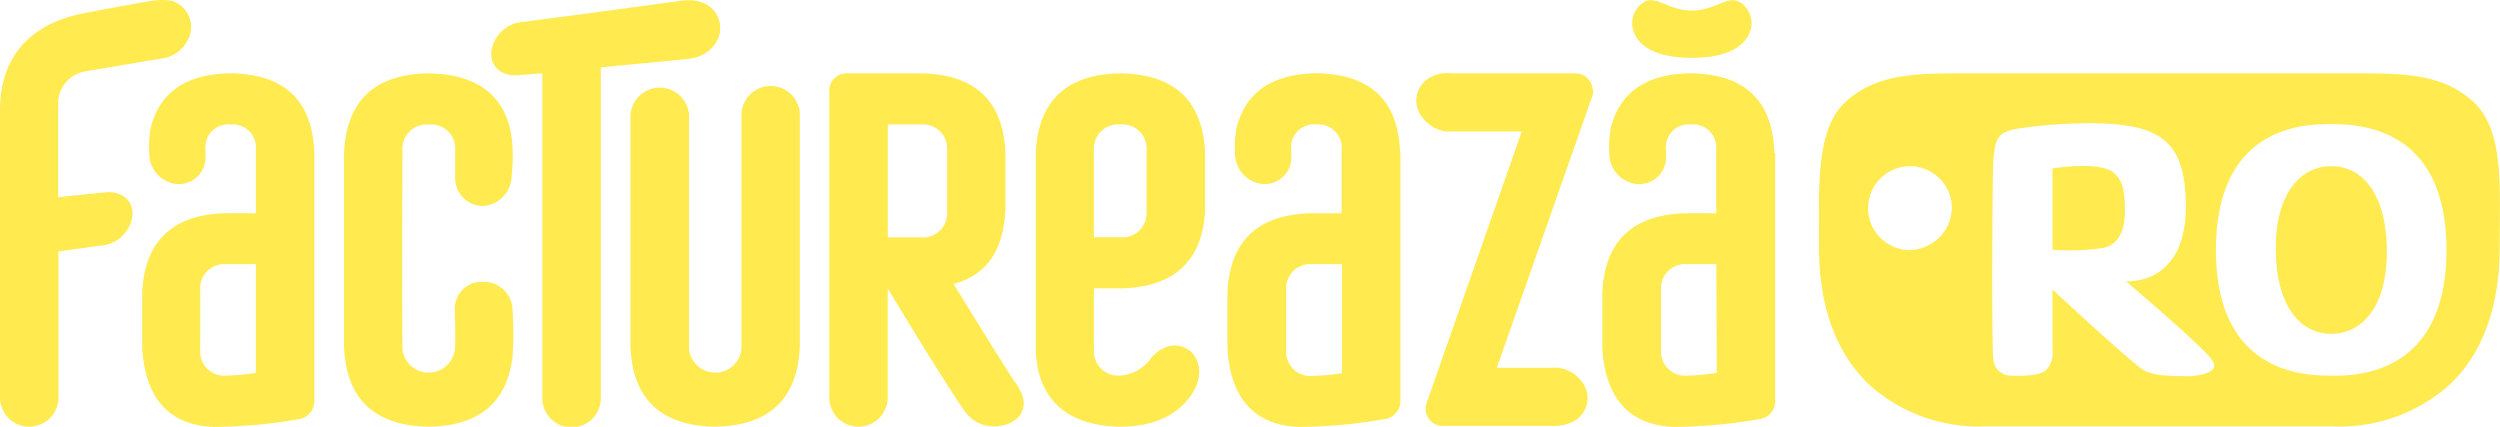 <svg xmlns="http://www.w3.org/2000/svg" viewBox="0 0 238.59 40.72"><defs><style>.cls-1{fill:#ffea50;}</style></defs><title>f4-logo-yellow</title><g id="Layer_2" data-name="Layer 2"><g id="Layer_1-2" data-name="Layer 1"><path class="cls-1" d="M76.34,11a2.79,2.79,0,0,0-5.58,0V33.36a2.52,2.52,0,0,1-5,0V11a2.8,2.8,0,0,0-5.59,0s0,17.62,0,21.12c0,.34,0,1,0,1,.14,3,1.2,7.49,8.08,7.6h0c6.88-.11,7.93-4.63,8.08-7.6,0-.1,0-.71,0-1,0-3.5,0-21.12,0-21.12"/><path class="cls-1" d="M106.91,27.52h0c6.88-.1,8-4.62,8.1-7.6,0-.08,0-5.24,0-5.33-.15-3-1.2-7.49-8.08-7.59h0c-6.88.1-7.93,4.62-8.08,7.59,0,.08,0,18.43,0,18.53,0,3,1.19,7.5,8.08,7.6h0c3.7,0,5.9-1.5,7-3.41,1.8-3.24-1.51-5.92-4-3.24a3.93,3.93,0,0,1-3,1.77,2.32,2.32,0,0,1-2.53-2.48V27.52Zm0-15.64a2.3,2.3,0,0,1,2.51,2.47v5.82a2.3,2.3,0,0,1-2.52,2.47H104.4V14.35a2.31,2.31,0,0,1,2.52-2.47"/><path class="cls-1" d="M97.68,38.14a4.67,4.67,0,0,0-.91-1.79C95.13,33.81,91,27.09,91,27.09l.2-.05c4-1.15,4.64-4.7,4.76-7.11,0-.08,0-5.25,0-5.34-.15-3-1.2-7.49-8.08-7.59H80.79a1.64,1.64,0,0,0-1.65,1.64V37.93a2.79,2.79,0,0,0,5.58,0V27.53S90,36.29,92,39.15c.1.14.34.43.44.54a3.36,3.36,0,0,0,2.42,1c1.68,0,3.08-1,2.8-2.58M87.87,11.88a2.3,2.3,0,0,1,2.52,2.47v5.83a2.3,2.3,0,0,1-2.52,2.47H84.73V11.88Z"/><path class="cls-1" d="M66.89.2a3.9,3.9,0,0,0-1-.18,7.79,7.79,0,0,0-1,.07c-4,.54-11,1.5-15,2a3.29,3.29,0,0,0-3,2.81c-.12,1.53,1.06,2.43,2.63,2.27L51.76,7v31a2.79,2.79,0,0,0,5.58,0V6.43l8.21-.79s.54-.08.68-.12A3.25,3.25,0,0,0,68.37,4,2.58,2.58,0,0,0,66.89.2"/><path class="cls-1" d="M46.14,26.89a2.59,2.59,0,0,0-2.73,2.79c0,.34.09,2.29,0,3.68a2.52,2.52,0,0,1-5,0c-.07-6.49,0-19,0-19a2.31,2.31,0,0,1,2.52-2.47,2.29,2.29,0,0,1,2.51,2.47c0,1.35,0,2.18,0,2.52A2.67,2.67,0,0,0,46,19.66a2.89,2.89,0,0,0,2.82-2.79,16.73,16.73,0,0,0,.07-3.16c-.23-3-1.78-6.62-8-6.71C34,7.1,33,11.62,32.83,14.59V33.12c.15,3,1.2,7.5,8.09,7.6,6.23-.09,7.64-3.81,8-6.71a32.22,32.22,0,0,0,0-4.33,2.76,2.76,0,0,0-2.76-2.79"/><path class="cls-1" d="M30,14.59c-.14-3-1.08-7.49-8-7.6-5.11.08-6.92,2.6-7.59,5.11a9.21,9.21,0,0,0-.16,2.56,2.89,2.89,0,0,0,2.75,2.91,2.56,2.56,0,0,0,2.62-2.68c0-.34,0-.2,0-.54a2.18,2.18,0,0,1,2.39-2.47,2.22,2.22,0,0,1,2.41,2.47v6H21.65c-6.88.11-7.94,4.63-8.08,7.6,0,.09,0,5.09,0,5.17.14,2.78,1.08,7.45,6.86,7.62a48.52,48.52,0,0,0,8-.72A1.76,1.76,0,0,0,30,38.34s0-23.71,0-23.75m-5.58,21a25.1,25.1,0,0,1-2.8.26,2.3,2.3,0,0,1-2.51-2.48V27.68a2.3,2.3,0,0,1,2.51-2.47c.7,0,2.8,0,2.8,0Z"/><path class="cls-1" d="M133.63,14.59c-.14-3-1.08-7.49-8-7.6-5.11.08-6.92,2.6-7.59,5.11a9.12,9.12,0,0,0-.17,2.56,2.91,2.91,0,0,0,2.76,2.91,2.55,2.55,0,0,0,2.61-2.68v-.54a2.18,2.18,0,0,1,2.39-2.47,2.23,2.23,0,0,1,2.41,2.47v6h-2.82c-6.89.11-7.94,4.63-8.08,7.6,0,.09,0,5.09,0,5.17.13,2.78,1.08,7.45,6.86,7.62a48.6,48.6,0,0,0,8-.72,1.76,1.76,0,0,0,1.65-1.65s0-23.71,0-23.75m-5.58,21a25.1,25.1,0,0,1-2.8.26,2.32,2.32,0,0,1-2.52-2.48V27.68a2.31,2.31,0,0,1,2.52-2.47c.7,0,2.8,0,2.8,0Z"/><path class="cls-1" d="M169.35,14.59c-.14-3-1.08-7.49-8-7.6-5.12.08-6.92,2.6-7.59,5.11a9.12,9.12,0,0,0-.17,2.56,2.91,2.91,0,0,0,2.76,2.91A2.55,2.55,0,0,0,159,14.89v-.54a2.18,2.18,0,0,1,2.39-2.47,2.22,2.22,0,0,1,2.4,2.47v6H161c-6.89.11-7.94,4.63-8.08,7.6,0,.09,0,5.09,0,5.17.13,2.78,1.08,7.45,6.86,7.62a48.6,48.6,0,0,0,8-.72,1.75,1.75,0,0,0,1.64-1.65V14.59m-5.58,21a25.1,25.1,0,0,1-2.8.26,2.32,2.32,0,0,1-2.52-2.48V27.68A2.31,2.31,0,0,1,161,25.21c.7,0,2.8,0,2.8,0Z"/><path class="cls-1" d="M165.93.14c-1.17-.53-2.24.86-4.46.86S158.18-.39,157,.14a2.37,2.37,0,0,0-1,3.1c.83,1.75,3.12,2.28,5.46,2.28s4.63-.53,5.47-2.28a2.38,2.38,0,0,0-1-3.1"/><path class="cls-1" d="M16.45.09a6,6,0,0,0-2,0C13.38.24,8.11,1.24,8.11,1.24,1.22,2.56,0,7.26,0,10.5V37.93a2.79,2.79,0,1,0,5.58,0V24c1.55-.22,2.95-.42,4.06-.56a3.29,3.29,0,0,0,3-2.81c.13-1.53-1.06-2.43-2.62-2.27-1.07.1-2.67.27-4.47.46V10.11A3.1,3.1,0,0,1,8.11,6.82l7.68-1.3a3.23,3.23,0,0,0,2.08-1.61A2.62,2.62,0,0,0,16.45.09"/><path class="cls-1" d="M152,8.64A1.64,1.64,0,0,0,150.38,7H138.65a5.37,5.37,0,0,0-1,0,3.73,3.73,0,0,0-1,.31,2.51,2.51,0,0,0-.93,3.86A3.38,3.38,0,0,0,138,12.55c.15,0,.7,0,.7,0h6.53l-9.11,26a1.33,1.33,0,0,0-.07.45,1.65,1.65,0,0,0,1.64,1.65h10.35a6.53,6.53,0,0,0,1-.06,3.73,3.73,0,0,0,1-.31,2.51,2.51,0,0,0,.92-3.86,3.31,3.31,0,0,0-2.27-1.32,6.5,6.5,0,0,0-.69,0h-5.15L152,9.07a1.55,1.55,0,0,0,.07-.43"/><path class="cls-1" d="M201.72,16.49c-1.37-1.16-5.84-.41-5.84-.41v7.75a21.46,21.46,0,0,0,4.84-.17c1.71-.37,2.05-2,2.07-3.55,0-2.21-.33-3-1.07-3.62"/><path class="cls-1" d="M222.49,15.86c-2.92,0-5.35,2.58-5.3,8s2.38,8,5.3,8,5.35-2.58,5.3-8-2.38-8-5.3-8"/><path class="cls-1" d="M236.09,9.76C233.29,7.16,229.76,7,225.27,7H186.89c-4.48,0-8,.17-10.81,2.77S173.6,18,173.6,23.6s1.6,10.06,4.76,13.09a15.63,15.63,0,0,0,11.07,4h33.3a15.63,15.63,0,0,0,11.07-4c3.16-3,4.76-7.43,4.76-13.09s.43-11.14-2.47-13.84m-54,14.1a4,4,0,1,1,4.19-4,4.1,4.1,0,0,1-4.19,4M210.89,35.5a5.9,5.9,0,0,1-2.3.4c-1.05,0-3.24,0-4.14-.66-1.46-1-8.57-7.61-8.57-7.61v5.68a2.44,2.44,0,0,1-.59,2c-.7.61-2.64.58-3.29.54a1.69,1.69,0,0,1-1.77-1.71c-.17-1.53-.09-17.34,0-18.71.16-2.36.5-2.88,2.57-3.19a47.67,47.67,0,0,1,6.58-.48c6.85,0,9.12,1.73,9.23,7.63.14,8-5.73,7.45-5.73,7.45s7.1,6,8.18,7.45c.55.74.05,1.06-.18,1.16m11.6.4c-5.93.08-11-2.86-11-12s5.06-12.12,11-12c5.93-.08,11,2.86,11,12s-5.07,12.13-11,12"/></g></g></svg>